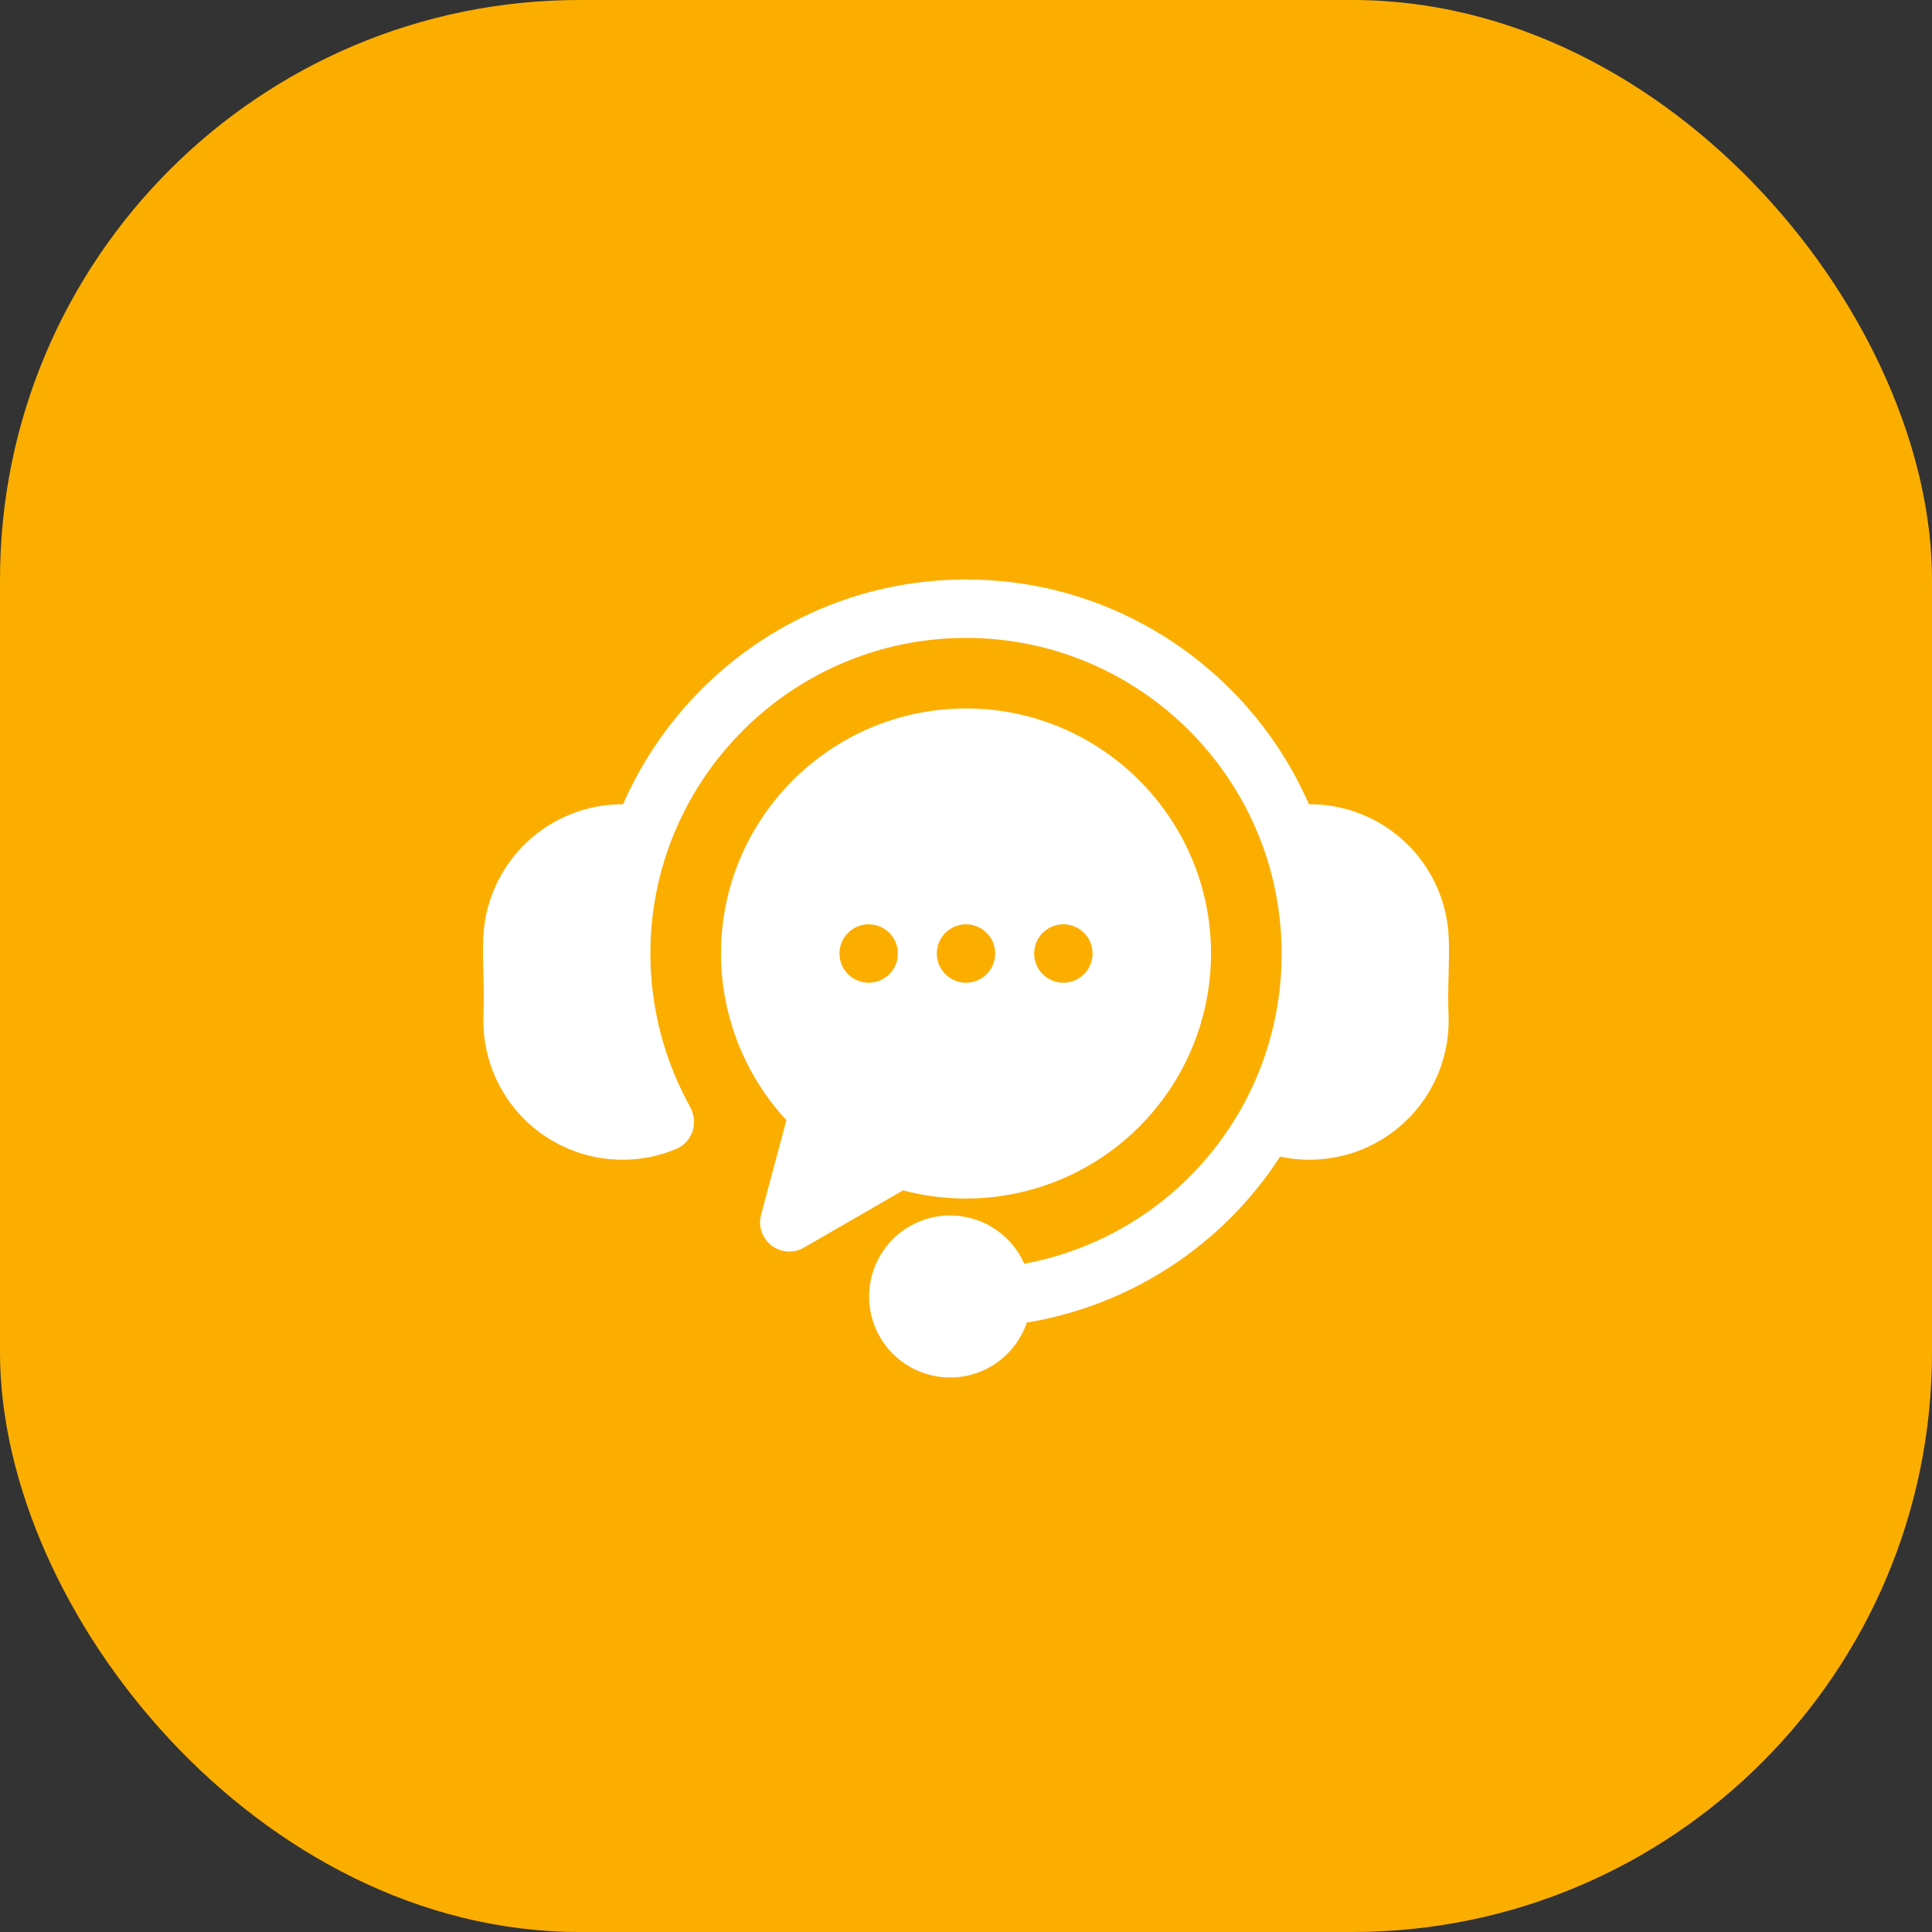 <svg xmlns="http://www.w3.org/2000/svg" width="80" height="80" viewBox="0 0 80 80" fill="none"><rect x="0" y="0" width="80" height="80" fill="#333333" stroke="none"/><rect width="80" height="80" rx="24" fill="#FCAE00"></rect><g clip-path="url(#clip0_218_2556)"><path d="M59.981 42.02C60.045 43.544 59.501 45.032 58.47 46.156C57.438 47.28 56.003 47.949 54.479 48.016C54.389 48.02 54.301 48.023 54.212 48.023C53.807 48.022 53.403 47.978 53.007 47.892C51.833 49.704 50.294 51.252 48.488 52.435C46.682 53.619 44.648 54.413 42.518 54.765C42.266 55.505 41.763 56.135 41.097 56.543C40.43 56.952 39.642 57.116 38.868 57.005C38.093 56.894 37.383 56.516 36.857 55.937C36.332 55.358 36.026 54.613 35.992 53.832C35.957 53.05 36.197 52.282 36.669 51.658C37.142 51.035 37.817 50.597 38.578 50.418C39.34 50.24 40.139 50.334 40.839 50.682C41.539 51.031 42.095 51.614 42.411 52.329C45.41 51.774 48.12 50.185 50.067 47.837C52.015 45.49 53.077 42.533 53.069 39.483C53.069 32.277 47.206 26.415 40 26.415C32.794 26.415 26.931 32.277 26.931 39.483C26.931 41.711 27.5 43.903 28.586 45.849C28.622 45.913 28.65 45.982 28.668 46.054C28.773 46.345 28.761 46.666 28.636 46.949C28.512 47.232 28.282 47.457 27.997 47.576C27.297 47.87 26.545 48.022 25.786 48.022C25.697 48.022 25.607 48.02 25.517 48.016C23.994 47.948 22.559 47.278 21.529 46.154C20.498 45.03 19.955 43.543 20.019 42.019C20.045 41.411 20.03 40.869 20.016 40.345C20.003 39.851 19.989 39.341 20.012 38.808C20.079 37.32 20.719 35.916 21.798 34.889C22.877 33.863 24.311 33.294 25.801 33.301C28.192 27.829 33.656 23.995 40 23.995C46.344 23.995 51.808 27.829 54.199 33.301C55.689 33.293 57.124 33.861 58.203 34.888C59.282 35.914 59.922 37.319 59.988 38.807C60.011 39.341 59.997 39.851 59.984 40.345C59.97 40.869 59.955 41.411 59.981 42.02ZM50.146 39.483C50.145 41.037 49.787 42.571 49.1 43.965C48.413 45.359 47.416 46.577 46.183 47.525C44.951 48.472 43.518 49.124 41.994 49.43C40.47 49.736 38.896 49.688 37.394 49.29L33.288 51.661C33.08 51.781 32.842 51.836 32.603 51.821C32.365 51.805 32.136 51.719 31.946 51.573C31.756 51.428 31.614 51.229 31.537 51.002C31.46 50.776 31.452 50.532 31.514 50.3L32.564 46.385C30.826 44.507 29.858 42.042 29.855 39.483C29.855 33.887 34.406 29.335 40 29.335C45.594 29.335 50.146 33.887 50.146 39.483ZM37.179 39.483C37.179 39.162 37.052 38.855 36.825 38.628C36.598 38.401 36.291 38.273 35.97 38.273H35.968C35.729 38.274 35.495 38.345 35.296 38.478C35.098 38.611 34.943 38.801 34.852 39.022C34.761 39.243 34.737 39.486 34.784 39.72C34.831 39.955 34.946 40.17 35.115 40.339C35.285 40.508 35.5 40.623 35.735 40.67C35.969 40.716 36.212 40.692 36.433 40.6C36.654 40.509 36.843 40.354 36.976 40.155C37.109 39.956 37.179 39.722 37.179 39.483ZM41.21 39.483C41.21 39.444 41.208 39.404 41.203 39.364C41.2 39.325 41.194 39.286 41.186 39.247C41.179 39.208 41.169 39.17 41.157 39.132C41.145 39.094 41.132 39.057 41.117 39.02C41.103 38.983 41.085 38.948 41.066 38.914C41.048 38.879 41.028 38.845 41.006 38.812C40.984 38.779 40.96 38.747 40.935 38.716C40.91 38.685 40.883 38.656 40.855 38.628C40.828 38.6 40.798 38.573 40.767 38.548C40.736 38.523 40.704 38.499 40.671 38.477C40.638 38.456 40.605 38.435 40.57 38.417C40.535 38.398 40.499 38.382 40.462 38.366C40.426 38.351 40.389 38.338 40.351 38.327C40.276 38.302 40.198 38.287 40.119 38.28C40 38.268 39.881 38.274 39.764 38.297C39.725 38.305 39.687 38.315 39.649 38.327C39.611 38.338 39.574 38.351 39.538 38.366C39.501 38.382 39.465 38.398 39.43 38.417C39.396 38.435 39.362 38.456 39.328 38.477C39.262 38.521 39.201 38.572 39.145 38.628C39.117 38.656 39.09 38.685 39.065 38.716C39.04 38.747 39.017 38.779 38.995 38.812C38.973 38.845 38.952 38.879 38.934 38.914C38.915 38.948 38.898 38.984 38.883 39.02C38.868 39.057 38.855 39.094 38.843 39.132C38.832 39.169 38.822 39.208 38.814 39.247C38.806 39.286 38.8 39.325 38.796 39.364C38.792 39.404 38.791 39.444 38.791 39.483C38.791 39.523 38.792 39.563 38.796 39.602C38.8 39.642 38.806 39.681 38.814 39.719C38.822 39.758 38.832 39.797 38.843 39.835C38.855 39.872 38.868 39.91 38.883 39.946C38.898 39.983 38.915 40.018 38.934 40.053C38.952 40.088 38.973 40.122 38.995 40.155C39.017 40.188 39.04 40.219 39.065 40.25C39.09 40.281 39.117 40.31 39.145 40.339C39.173 40.366 39.202 40.394 39.233 40.419C39.264 40.444 39.295 40.467 39.328 40.489C39.362 40.511 39.395 40.532 39.43 40.55C39.5 40.587 39.573 40.617 39.649 40.64C39.687 40.652 39.725 40.661 39.764 40.669C39.842 40.685 39.921 40.693 40 40.693C40.321 40.692 40.628 40.565 40.855 40.339C40.911 40.282 40.961 40.221 41.006 40.155C41.028 40.122 41.048 40.088 41.066 40.053C41.085 40.019 41.102 39.982 41.117 39.946C41.133 39.91 41.145 39.872 41.157 39.835C41.169 39.797 41.178 39.758 41.186 39.719C41.194 39.681 41.2 39.642 41.203 39.602C41.208 39.563 41.21 39.523 41.21 39.483ZM45.242 39.483C45.242 39.162 45.115 38.855 44.888 38.628C44.661 38.401 44.353 38.273 44.032 38.273H44.03C43.791 38.274 43.557 38.345 43.359 38.478C43.16 38.612 43.005 38.801 42.914 39.022C42.823 39.243 42.799 39.486 42.846 39.721C42.893 39.955 43.009 40.17 43.178 40.339C43.347 40.508 43.563 40.623 43.797 40.67C44.032 40.716 44.275 40.692 44.496 40.6C44.717 40.509 44.906 40.354 45.038 40.155C45.171 39.956 45.242 39.722 45.242 39.483Z" fill="white"></path></g><defs><clipPath id="clip0_218_2556"><rect width="40" height="40" fill="white" transform="translate(20 20)"></rect></clipPath></defs></svg>